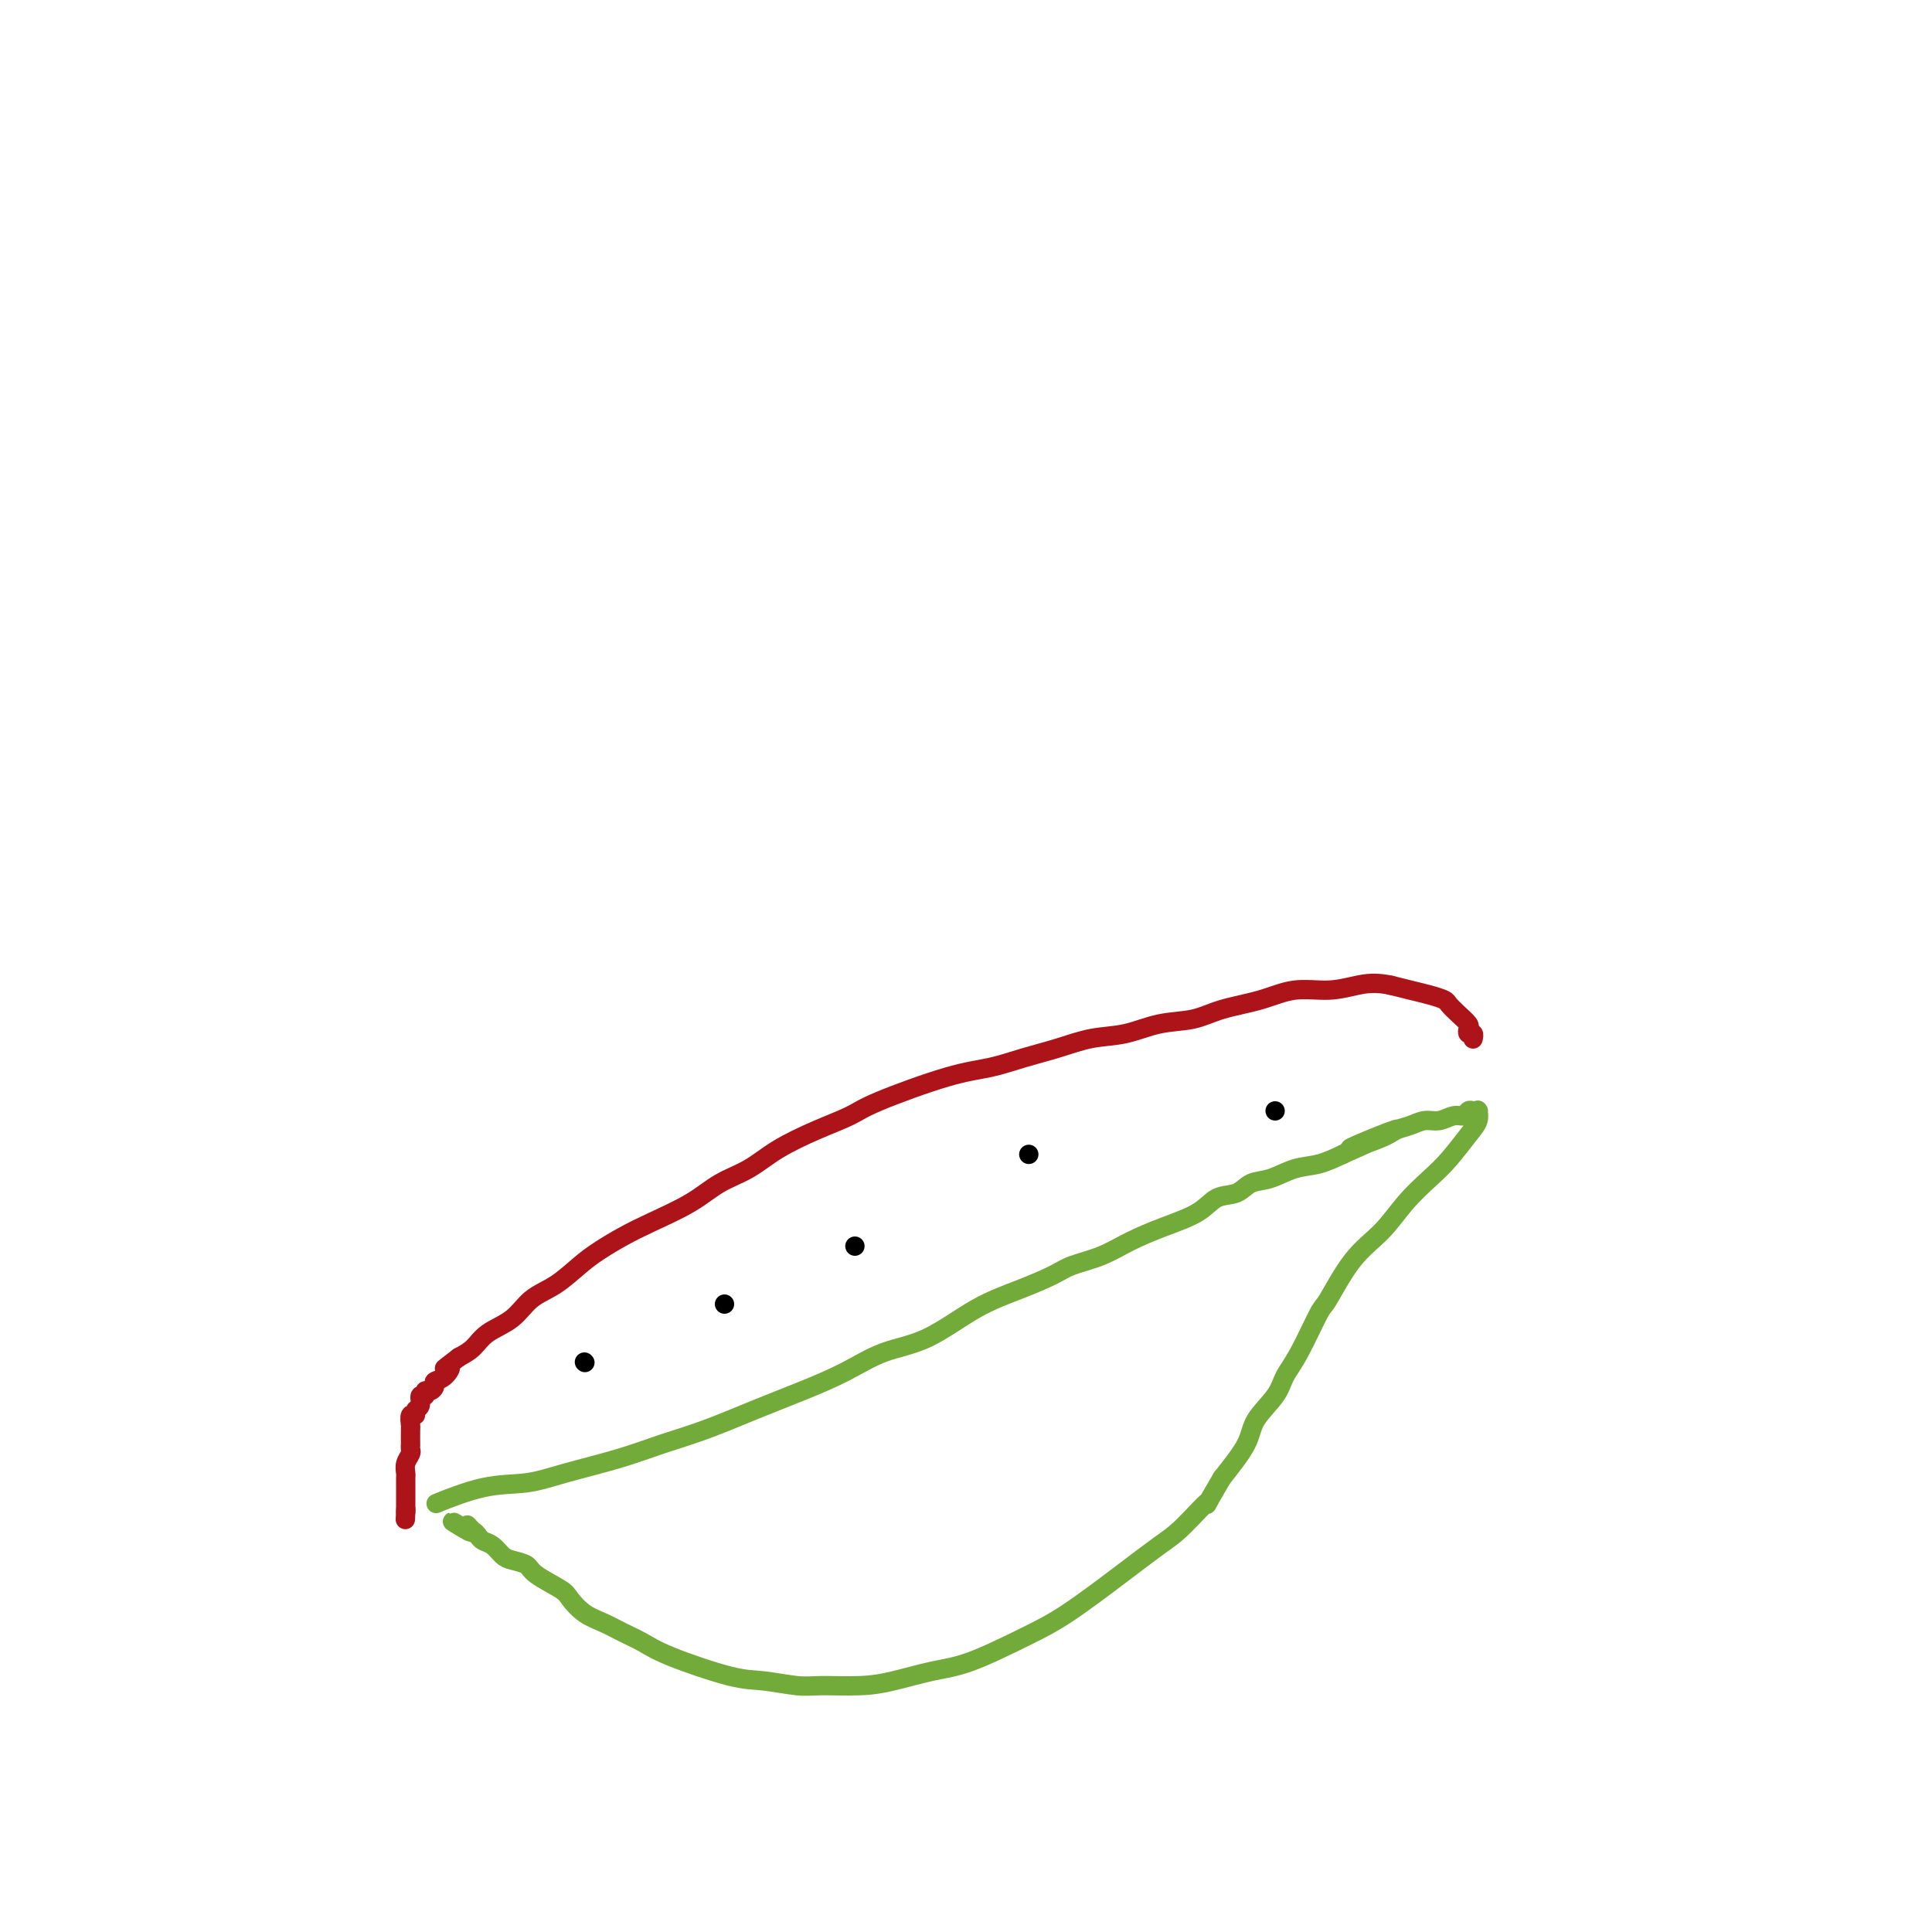 <svg viewBox='0 0 400 400' version='1.1' xmlns='http://www.w3.org/2000/svg' xmlns:xlink='http://www.w3.org/1999/xlink'><g fill='none' stroke='#73AB3A' stroke-width='4' stroke-linecap='round' stroke-linejoin='round'><path d='M91,311c-0.057,0.023 -0.114,0.046 0,0c0.114,-0.046 0.398,-0.161 0,0c-0.398,0.161 -1.477,0.598 0,0c1.477,-0.598 5.511,-2.232 9,-3c3.489,-0.768 6.431,-0.669 9,-1c2.569,-0.331 4.763,-1.092 8,-2c3.237,-0.908 7.517,-1.964 11,-3c3.483,-1.036 6.169,-2.051 9,-3c2.831,-0.949 5.808,-1.833 9,-3c3.192,-1.167 6.601,-2.616 10,-4c3.399,-1.384 6.790,-2.702 10,-4c3.210,-1.298 6.239,-2.577 9,-4c2.761,-1.423 5.253,-2.990 8,-4c2.747,-1.010 5.748,-1.464 9,-3c3.252,-1.536 6.756,-4.154 10,-6c3.244,-1.846 6.228,-2.920 9,-4c2.772,-1.080 5.334,-2.165 7,-3c1.666,-0.835 2.438,-1.419 4,-2c1.562,-0.581 3.915,-1.157 6,-2c2.085,-0.843 3.902,-1.951 6,-3c2.098,-1.049 4.476,-2.039 7,-3c2.524,-0.961 5.195,-1.891 7,-3c1.805,-1.109 2.743,-2.395 4,-3c1.257,-0.605 2.831,-0.528 4,-1c1.169,-0.472 1.932,-1.491 3,-2c1.068,-0.509 2.441,-0.508 4,-1c1.559,-0.492 3.304,-1.479 5,-2c1.696,-0.521 3.342,-0.578 5,-1c1.658,-0.422 3.329,-1.211 5,-2'/><path d='M278,239c20.912,-9.240 7.192,-3.839 3,-2c-4.192,1.839 1.145,0.116 4,-1c2.855,-1.116 3.230,-1.623 4,-2c0.770,-0.377 1.936,-0.622 3,-1c1.064,-0.378 2.025,-0.890 3,-1c0.975,-0.110 1.963,0.181 3,0c1.037,-0.181 2.124,-0.833 3,-1c0.876,-0.167 1.541,0.152 2,0c0.459,-0.152 0.711,-0.774 1,-1c0.289,-0.226 0.614,-0.055 1,0c0.386,0.055 0.831,-0.006 1,0c0.169,0.006 0.061,0.080 0,0c-0.061,-0.080 -0.076,-0.315 0,0c0.076,0.315 0.244,1.180 0,2c-0.244,0.820 -0.899,1.593 -2,3c-1.101,1.407 -2.649,3.446 -4,5c-1.351,1.554 -2.505,2.624 -4,4c-1.495,1.376 -3.329,3.059 -5,5c-1.671,1.941 -3.178,4.140 -5,6c-1.822,1.860 -3.959,3.383 -6,6c-2.041,2.617 -3.987,6.330 -5,8c-1.013,1.670 -1.095,1.296 -2,3c-0.905,1.704 -2.635,5.485 -4,8c-1.365,2.515 -2.366,3.762 -3,5c-0.634,1.238 -0.902,2.466 -2,4c-1.098,1.534 -3.026,3.375 -4,5c-0.974,1.625 -0.992,3.036 -2,5c-1.008,1.964 -3.004,4.482 -5,7'/><path d='M253,306c-4.610,7.838 -2.636,4.932 -3,5c-0.364,0.068 -3.067,3.111 -5,5c-1.933,1.889 -3.096,2.625 -5,4c-1.904,1.375 -4.551,3.390 -8,6c-3.449,2.610 -7.702,5.816 -11,8c-3.298,2.184 -5.642,3.345 -9,5c-3.358,1.655 -7.732,3.802 -11,5c-3.268,1.198 -5.431,1.446 -8,2c-2.569,0.554 -5.544,1.413 -8,2c-2.456,0.587 -4.393,0.903 -7,1c-2.607,0.097 -5.884,-0.025 -8,0c-2.116,0.025 -3.073,0.197 -5,0c-1.927,-0.197 -4.826,-0.763 -7,-1c-2.174,-0.237 -3.624,-0.147 -7,-1c-3.376,-0.853 -8.678,-2.650 -12,-4c-3.322,-1.350 -4.662,-2.252 -6,-3c-1.338,-0.748 -2.673,-1.340 -4,-2c-1.327,-0.660 -2.646,-1.388 -4,-2c-1.354,-0.612 -2.742,-1.109 -4,-2c-1.258,-0.891 -2.385,-2.175 -3,-3c-0.615,-0.825 -0.717,-1.190 -2,-2c-1.283,-0.810 -3.747,-2.066 -5,-3c-1.253,-0.934 -1.295,-1.546 -2,-2c-0.705,-0.454 -2.073,-0.751 -3,-1c-0.927,-0.249 -1.414,-0.449 -2,-1c-0.586,-0.551 -1.270,-1.454 -2,-2c-0.730,-0.546 -1.505,-0.734 -2,-1c-0.495,-0.266 -0.710,-0.610 -1,-1c-0.290,-0.390 -0.654,-0.826 -1,-1c-0.346,-0.174 -0.673,-0.087 -1,0'/><path d='M97,317c-6.498,-3.962 -1.742,-0.866 0,0c1.742,0.866 0.469,-0.498 0,-1c-0.469,-0.502 -0.134,-0.144 0,0c0.134,0.144 0.067,0.072 0,0'/></g>
<g fill='none' stroke='#AD1419' stroke-width='4' stroke-linecap='round' stroke-linejoin='round'><path d='M305,215c-0.002,0.009 -0.004,0.017 0,0c0.004,-0.017 0.015,-0.060 0,0c-0.015,0.060 -0.055,0.224 0,0c0.055,-0.224 0.205,-0.836 0,-1c-0.205,-0.164 -0.766,0.121 -1,0c-0.234,-0.121 -0.141,-0.648 0,-1c0.141,-0.352 0.331,-0.528 0,-1c-0.331,-0.472 -1.183,-1.240 -2,-2c-0.817,-0.760 -1.600,-1.513 -2,-2c-0.400,-0.487 -0.416,-0.708 -1,-1c-0.584,-0.292 -1.734,-0.656 -3,-1c-1.266,-0.344 -2.647,-0.670 -4,-1c-1.353,-0.330 -2.676,-0.665 -4,-1'/><path d='M288,204c-3.169,-0.686 -5.092,-0.403 -7,0c-1.908,0.403 -3.803,0.924 -6,1c-2.197,0.076 -4.697,-0.293 -7,0c-2.303,0.293 -4.410,1.248 -7,2c-2.590,0.752 -5.664,1.300 -8,2c-2.336,0.700 -3.935,1.553 -6,2c-2.065,0.447 -4.595,0.490 -7,1c-2.405,0.510 -4.686,1.488 -7,2c-2.314,0.512 -4.662,0.557 -7,1c-2.338,0.443 -4.667,1.284 -7,2c-2.333,0.716 -4.670,1.308 -7,2c-2.330,0.692 -4.654,1.486 -7,2c-2.346,0.514 -4.713,0.748 -9,2c-4.287,1.252 -10.493,3.521 -14,5c-3.507,1.479 -4.313,2.166 -6,3c-1.687,0.834 -4.254,1.815 -7,3c-2.746,1.185 -5.671,2.575 -8,4c-2.329,1.425 -4.060,2.884 -6,4c-1.940,1.116 -4.087,1.888 -6,3c-1.913,1.112 -3.592,2.565 -6,4c-2.408,1.435 -5.546,2.853 -8,4c-2.454,1.147 -4.225,2.024 -6,3c-1.775,0.976 -3.554,2.050 -5,3c-1.446,0.950 -2.558,1.776 -4,3c-1.442,1.224 -3.215,2.845 -5,4c-1.785,1.155 -3.583,1.843 -5,3c-1.417,1.157 -2.452,2.784 -4,4c-1.548,1.216 -3.609,2.020 -5,3c-1.391,0.980 -2.112,2.137 -3,3c-0.888,0.863 -1.944,1.431 -3,2'/><path d='M95,281c-4.912,3.748 -2.692,2.119 -2,2c0.692,-0.119 -0.144,1.273 -1,2c-0.856,0.727 -1.731,0.787 -2,1c-0.269,0.213 0.067,0.577 0,1c-0.067,0.423 -0.539,0.905 -1,1c-0.461,0.095 -0.912,-0.196 -1,0c-0.088,0.196 0.188,0.880 0,1c-0.188,0.120 -0.839,-0.324 -1,0c-0.161,0.324 0.167,1.415 0,2c-0.167,0.585 -0.829,0.665 -1,1c-0.171,0.335 0.150,0.924 0,1c-0.150,0.076 -0.772,-0.363 -1,0c-0.228,0.363 -0.061,1.526 0,2c0.061,0.474 0.017,0.259 0,1c-0.017,0.741 -0.008,2.439 0,3c0.008,0.561 0.016,-0.015 0,0c-0.016,0.015 -0.057,0.620 0,1c0.057,0.380 0.211,0.536 0,1c-0.211,0.464 -0.789,1.237 -1,2c-0.211,0.763 -0.057,1.517 0,2c0.057,0.483 0.015,0.694 0,1c-0.015,0.306 -0.004,0.708 0,1c0.004,0.292 0.001,0.475 0,1c-0.001,0.525 -0.000,1.394 0,2c0.000,0.606 0.000,0.951 0,1c-0.000,0.049 -0.000,-0.197 0,0c0.000,0.197 0.000,0.836 0,1c-0.000,0.164 -0.000,-0.148 0,0c0.000,0.148 0.000,0.757 0,1c-0.000,0.243 -0.000,0.122 0,0'/><path d='M84,313c-0.156,3.111 -0.044,0.889 0,0c0.044,-0.889 0.022,-0.444 0,0'/></g>
<g fill='none' stroke='#000000' stroke-width='4' stroke-linecap='round' stroke-linejoin='round'><path d='M264,230c0.000,0.000 0.000,0.000 0,0c0.000,0.000 0.000,0.000 0,0c0.000,-0.000 0.000,0.000 0,0c0.000,0.000 0.000,0.000 0,0c0.000,0.000 0.000,0.000 0,0'/><path d='M213,239c0.000,0.000 0.000,0.000 0,0c0.000,0.000 0.000,0.000 0,0c-0.000,0.000 0.000,0.000 0,0'/><path d='M177,258c0.000,0.000 0.000,0.000 0,0c0.000,0.000 0.000,0.000 0,0c0.000,-0.000 0.000,0.000 0,0'/><path d='M121,282c0.000,0.000 0.100,0.100 0.1,0.1'/><path d='M150,270c0.000,0.000 0.000,0.000 0,0c0.000,0.000 0.000,0.000 0,0c0.000,0.000 0.000,0.000 0,0'/></g>
</svg>